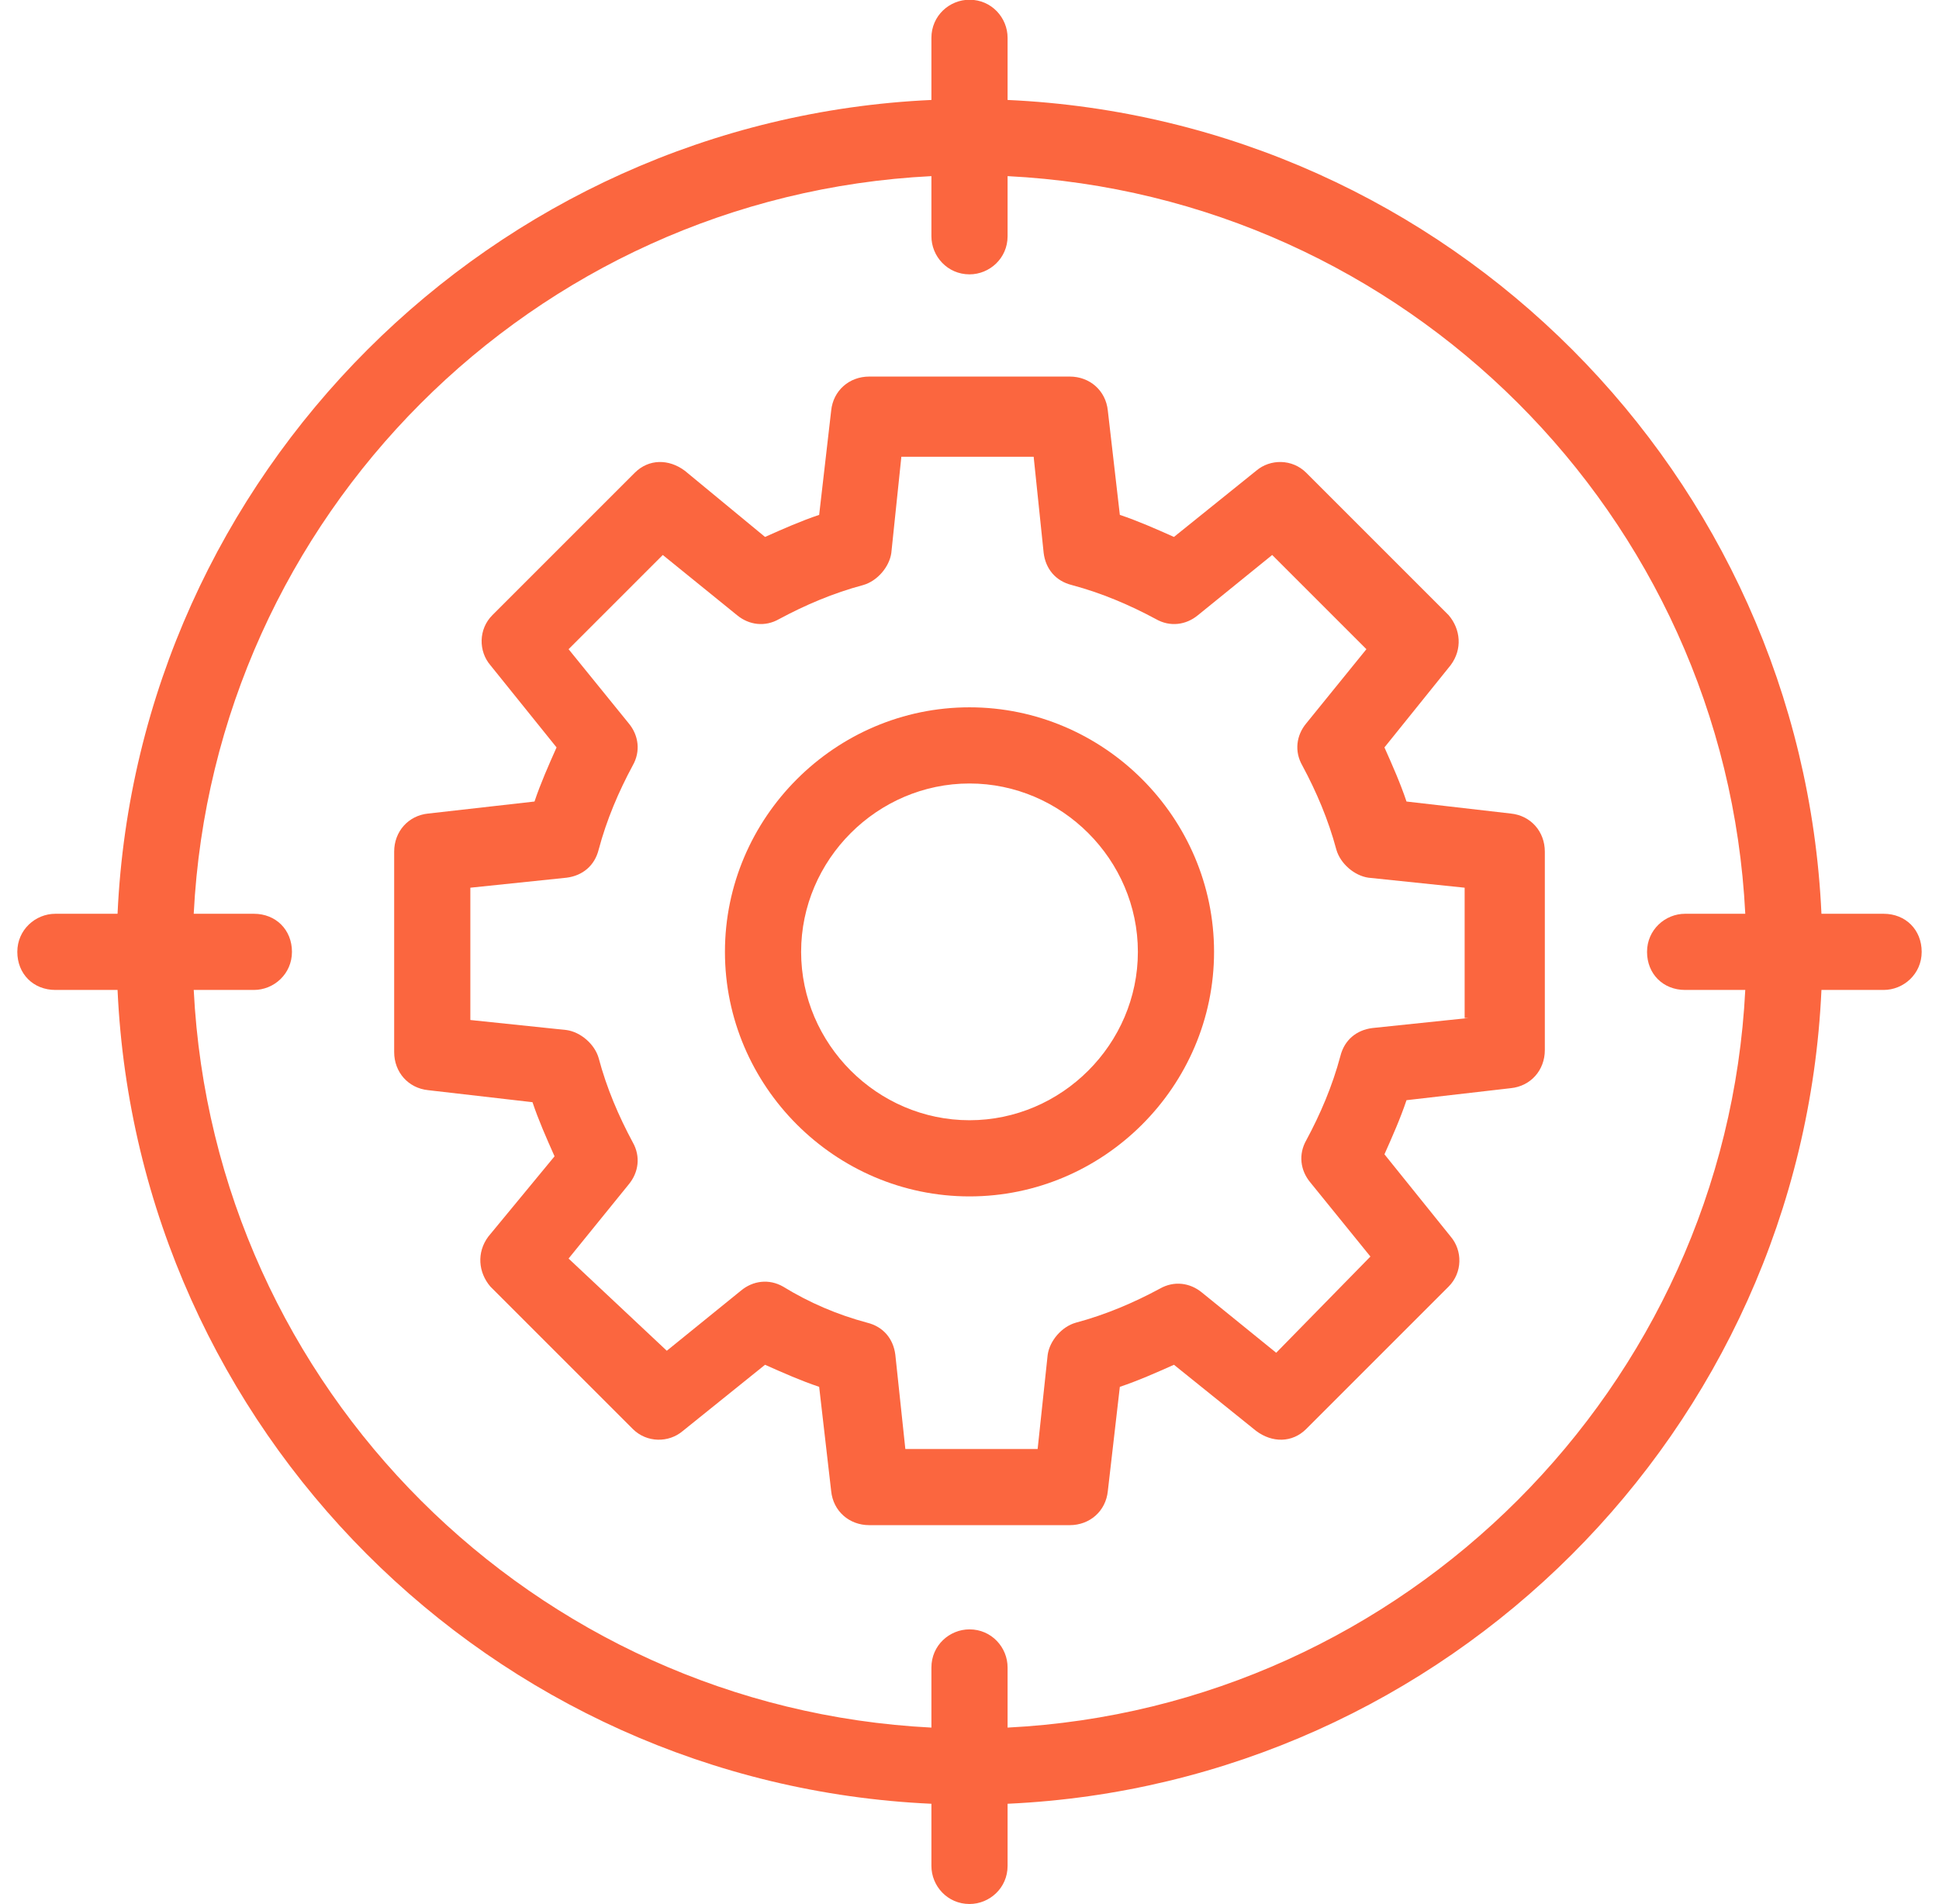 <svg xmlns="http://www.w3.org/2000/svg" width="56" height="55" viewBox="0 0 56 55" fill="none"><path d="M28 20.429C24.121 20.429 20.937 23.613 20.937 27.492C20.937 31.371 24.121 34.555 28 34.555C31.879 34.555 35.063 31.371 35.063 27.492C35.063 23.613 31.879 20.429 28 20.429ZM28 32.355C25.337 32.355 23.137 30.155 23.137 27.492C23.137 24.829 25.337 22.629 28 22.629C30.663 22.629 32.863 24.829 32.863 27.492C32.863 30.155 30.663 32.355 28 32.355Z" fill="#FB663F"></path><path d="M43.632 23.497L40.621 23.15C40.447 22.629 40.216 22.108 39.984 21.587L41.895 19.213C42.242 18.75 42.184 18.171 41.837 17.766L37.726 13.655C37.321 13.25 36.684 13.25 36.279 13.597L33.905 15.508C33.384 15.276 32.863 15.045 32.342 14.871L31.995 11.86C31.937 11.281 31.474 10.876 30.895 10.876H25.105C24.526 10.876 24.063 11.281 24.005 11.86L23.658 14.871C23.137 15.045 22.616 15.276 22.095 15.508L19.779 13.597C19.316 13.25 18.737 13.25 18.332 13.655L14.221 17.766C13.816 18.171 13.816 18.808 14.163 19.213L16.074 21.587C15.842 22.108 15.611 22.629 15.437 23.15L12.368 23.497C11.79 23.555 11.384 24.018 11.384 24.597V30.387C11.384 30.966 11.79 31.429 12.368 31.487L15.379 31.834C15.553 32.355 15.784 32.876 16.016 33.397L14.105 35.713C13.758 36.176 13.816 36.755 14.163 37.16L18.274 41.271C18.679 41.676 19.316 41.676 19.721 41.329L22.095 39.418C22.616 39.65 23.137 39.881 23.658 40.055L24.005 43.066C24.063 43.645 24.526 44.05 25.105 44.05H30.895C31.474 44.05 31.937 43.645 31.995 43.066L32.342 40.055C32.863 39.881 33.384 39.65 33.905 39.418L36.279 41.329C36.742 41.676 37.321 41.676 37.726 41.271L41.837 37.16C42.242 36.755 42.242 36.118 41.895 35.713L39.984 33.339C40.216 32.818 40.447 32.297 40.621 31.776L43.632 31.429C44.211 31.371 44.616 30.908 44.616 30.329V24.597C44.616 24.018 44.211 23.555 43.632 23.497ZM42.416 29.402L39.637 29.692C39.174 29.75 38.826 30.039 38.711 30.503C38.479 31.371 38.132 32.181 37.726 32.934C37.495 33.339 37.553 33.803 37.842 34.15L39.579 36.292L36.858 39.071L34.716 37.334C34.368 37.045 33.905 36.987 33.5 37.218C32.747 37.624 31.937 37.971 31.068 38.203C30.663 38.318 30.316 38.724 30.258 39.129L29.968 41.85H26.147L25.858 39.129C25.8 38.666 25.511 38.318 25.047 38.203C24.179 37.971 23.369 37.623 22.616 37.16C22.211 36.929 21.747 36.987 21.4 37.276L19.258 39.013L16.421 36.35L18.158 34.208C18.447 33.86 18.505 33.397 18.274 32.992C17.869 32.239 17.521 31.429 17.29 30.56C17.174 30.155 16.768 29.808 16.363 29.75L13.584 29.46V25.639L16.363 25.35C16.826 25.292 17.174 25.003 17.29 24.539C17.521 23.671 17.869 22.86 18.274 22.108C18.505 21.703 18.447 21.239 18.158 20.892L16.421 18.75L19.142 16.029L21.284 17.766C21.632 18.055 22.095 18.113 22.5 17.881C23.253 17.476 24.063 17.129 24.932 16.897C25.337 16.781 25.684 16.376 25.742 15.971L26.032 13.192H29.853L30.142 15.971C30.2 16.434 30.489 16.781 30.953 16.897C31.821 17.129 32.632 17.476 33.384 17.881C33.789 18.113 34.253 18.055 34.6 17.766L36.742 16.029L39.463 18.75L37.726 20.892C37.437 21.239 37.379 21.703 37.611 22.108C38.016 22.86 38.363 23.671 38.595 24.539C38.711 24.945 39.116 25.292 39.521 25.35L42.3 25.639V29.402H42.416Z" fill="#FB663F"></path><path d="M54.4 26.392H52.605C52.026 13.713 41.837 3.466 29.1 2.887V1.092C29.1 0.513 28.637 -0.008 28 -0.008C27.421 -0.008 26.9 0.455 26.9 1.092V2.887C14.221 3.466 3.974 13.713 3.395 26.392H1.6C1.021 26.392 0.5 26.855 0.5 27.492C0.5 28.129 0.963 28.592 1.6 28.592H3.395C3.974 41.271 14.163 51.518 26.9 52.097V53.892C26.9 54.471 27.363 54.992 28 54.992C28.579 54.992 29.1 54.529 29.1 53.892V52.097C41.779 51.518 52.026 41.329 52.605 28.592H54.4C54.979 28.592 55.5 28.129 55.5 27.492C55.5 26.855 55.037 26.392 54.4 26.392ZM29.1 49.897V48.16C29.1 47.581 28.637 47.06 28 47.06C27.421 47.06 26.9 47.523 26.9 48.16V49.897C15.437 49.318 6.174 40.113 5.595 28.592H7.332C7.911 28.592 8.432 28.129 8.432 27.492C8.432 26.855 7.968 26.392 7.332 26.392H5.595C6.174 14.929 15.379 5.666 26.9 5.087V6.824C26.9 7.402 27.363 7.924 28 7.924C28.579 7.924 29.1 7.46 29.1 6.824V5.087C40.563 5.666 49.826 14.871 50.405 26.392H48.668C48.09 26.392 47.568 26.855 47.568 27.492C47.568 28.129 48.032 28.592 48.668 28.592H50.405C49.826 40.055 40.563 49.318 29.1 49.897Z" fill="#FB663F"></path></svg>